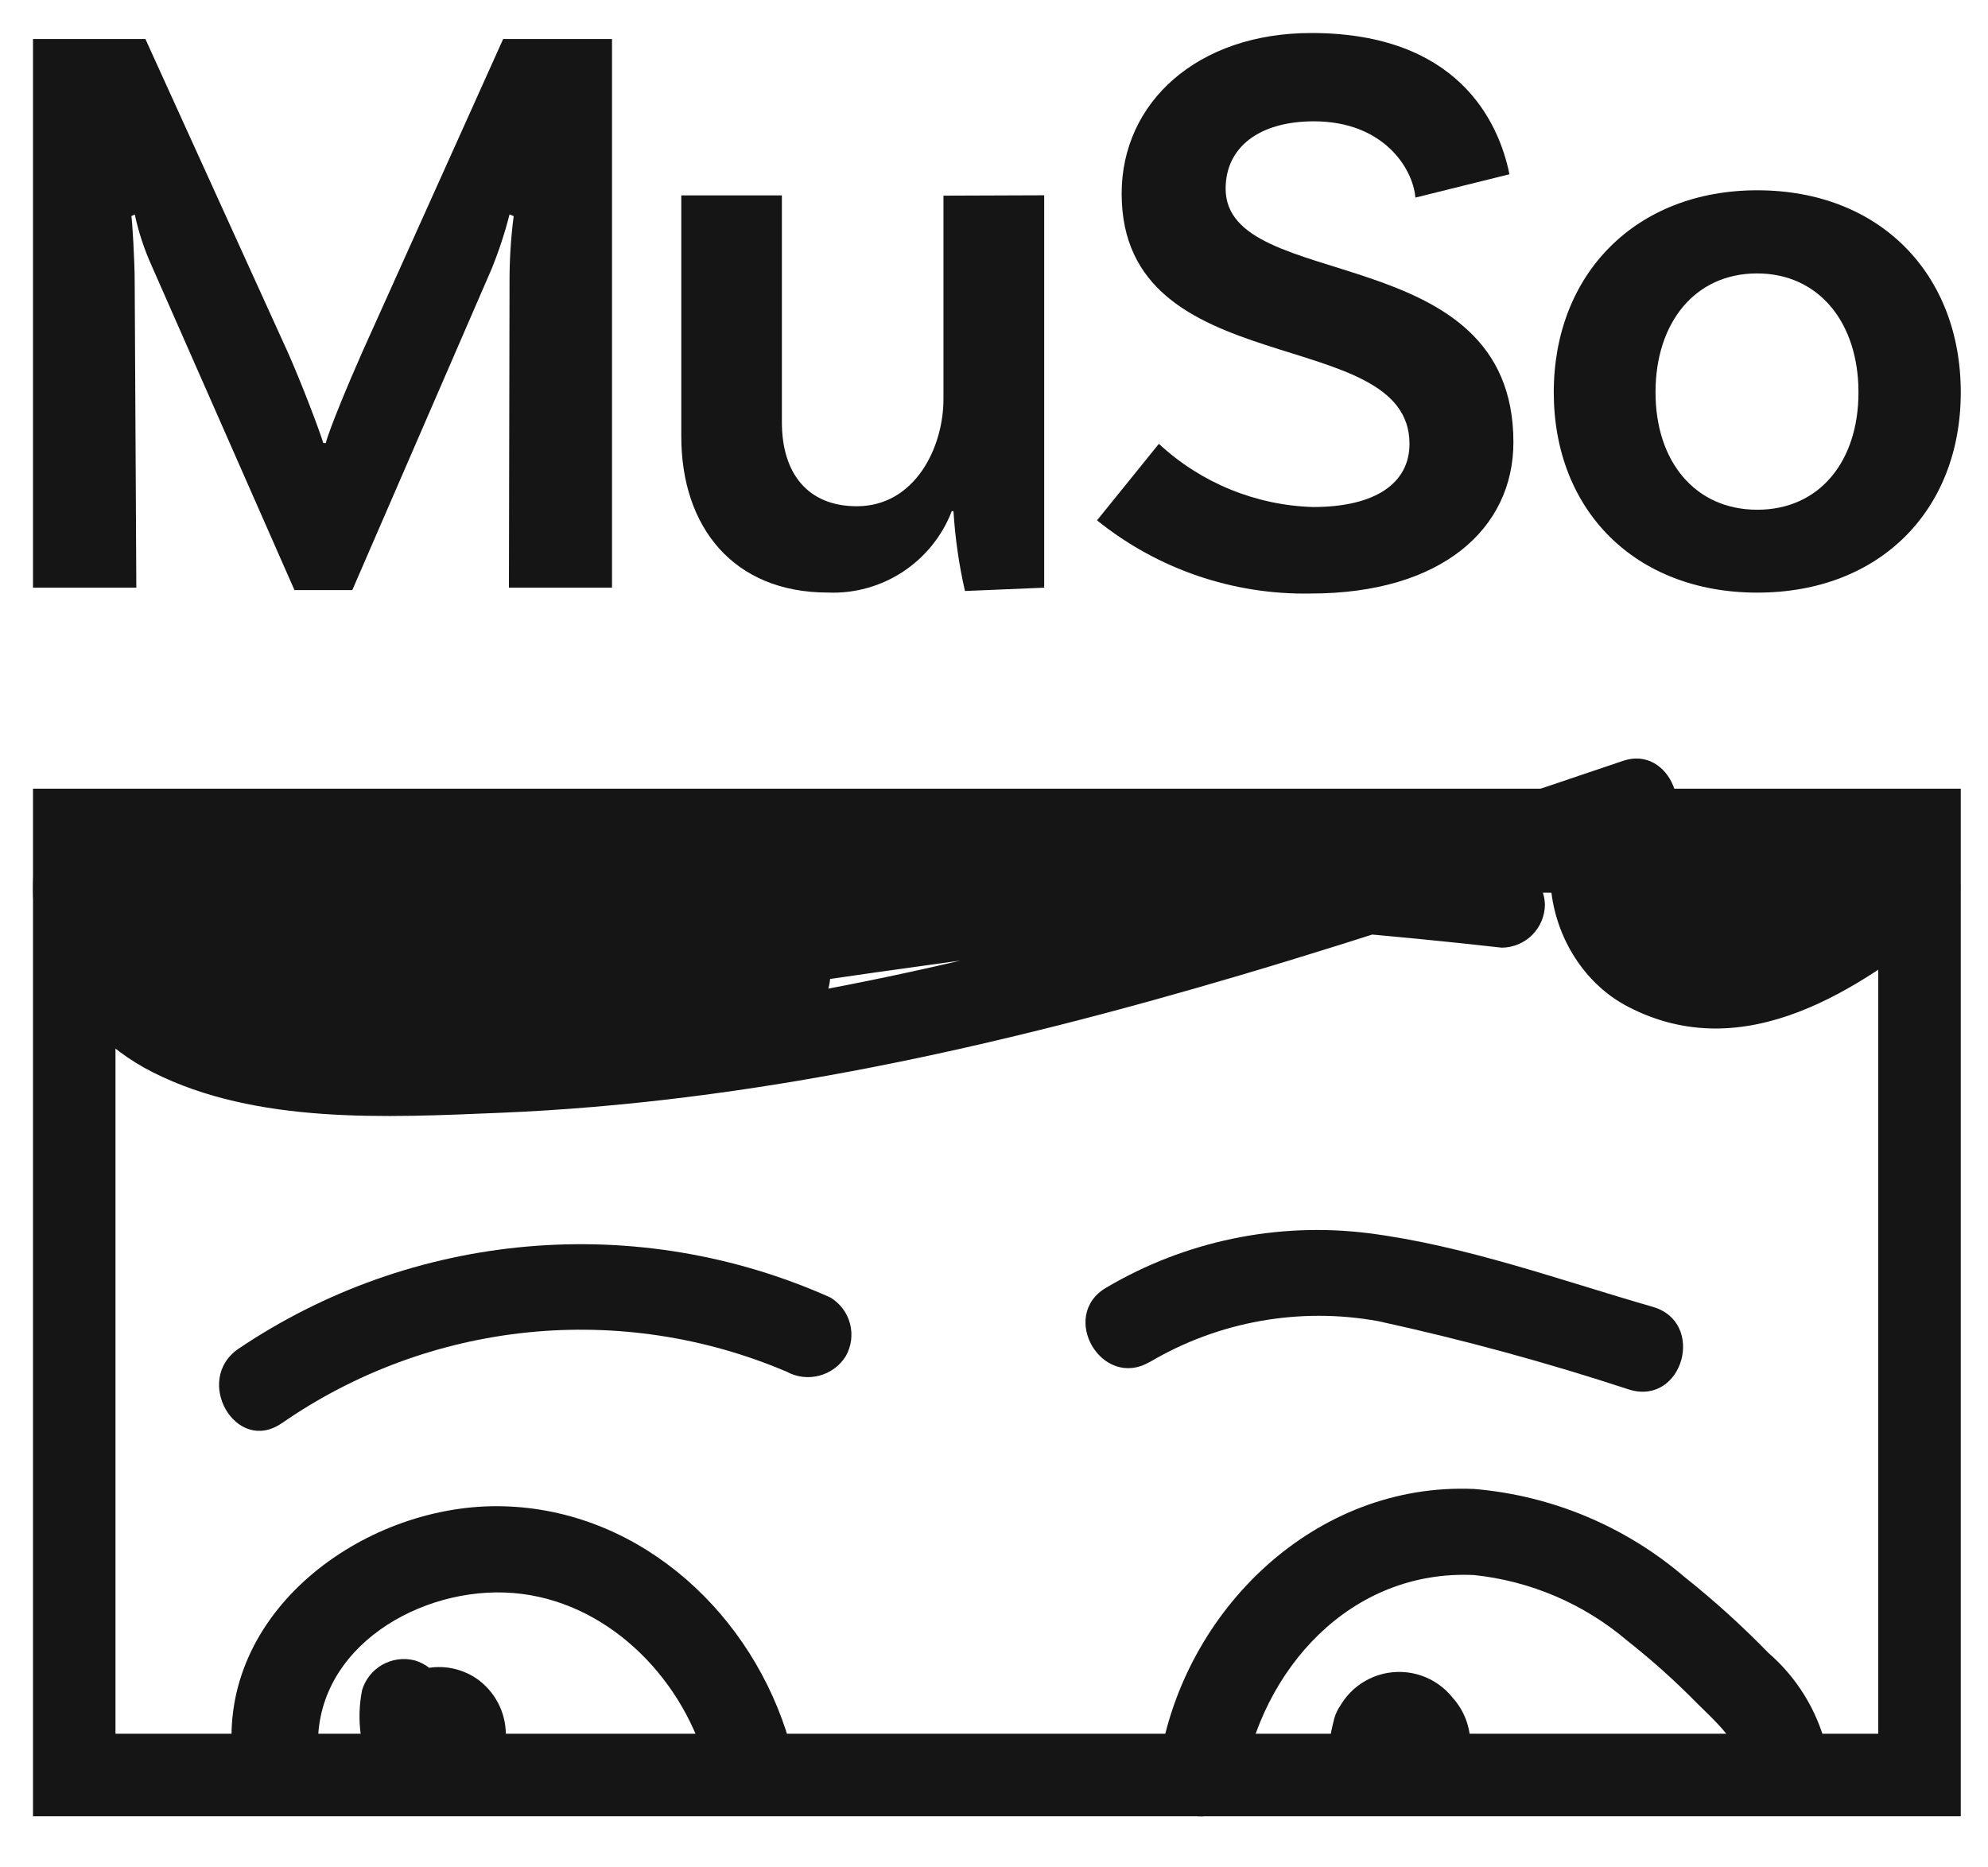 <svg width="33" height="31" viewBox="0 0 33 31" fill="none" xmlns="http://www.w3.org/2000/svg">
<g clip-path="url(#clip0_34_8751)">
<path d="M10.159 9.756H8.448L8.458 4.705C8.456 4.332 8.479 3.958 8.527 3.588L8.458 3.56C8.379 3.87 8.279 4.174 8.158 4.47L5.848 9.796H4.888L2.519 4.415C2.395 4.141 2.3 3.854 2.237 3.56L2.181 3.588C2.194 3.656 2.236 4.305 2.236 4.705L2.263 9.756H0.548V0.648H2.414L4.779 5.851C5.012 6.376 5.299 7.135 5.367 7.355H5.408C5.463 7.135 5.778 6.378 6.011 5.851L8.352 0.648H10.159L10.159 9.756Z" fill="#151515"/>
<path d="M17.333 3.242V9.756L16.018 9.811C15.918 9.375 15.855 8.932 15.827 8.485H15.799C15.641 8.897 15.357 9.248 14.989 9.491C14.621 9.733 14.186 9.855 13.745 9.837C12.171 9.837 11.309 8.748 11.309 7.244V3.244H12.979V7.01C12.979 7.852 13.403 8.404 14.223 8.404C15.182 8.404 15.661 7.437 15.661 6.626V3.248L17.333 3.242Z" fill="#151515"/>
<path d="M21.81 2.014C20.906 2.014 20.345 2.442 20.345 3.132C20.345 4.885 25.122 3.932 25.122 7.341C25.122 8.776 23.931 9.853 21.756 9.853C20.468 9.877 19.213 9.447 18.21 8.638L19.237 7.368C19.935 8.016 20.845 8.389 21.797 8.417C22.838 8.417 23.397 8.017 23.397 7.368C23.397 5.354 18.619 6.39 18.619 3.214C18.619 1.697 19.879 0.548 21.767 0.548C24.192 0.548 24.878 2.011 25.056 2.893L23.495 3.28C23.453 2.787 22.959 2.014 21.81 2.014Z" fill="#151515"/>
<path d="M32.548 6.513C32.548 8.468 31.206 9.838 29.17 9.838C27.143 9.838 25.792 8.471 25.792 6.513C25.792 4.554 27.148 3.159 29.17 3.159C31.206 3.159 32.548 4.551 32.548 6.513ZM30.85 6.513C30.85 5.357 30.193 4.539 29.166 4.539C28.14 4.539 27.481 5.351 27.481 6.513C27.481 7.662 28.139 8.462 29.17 8.462C30.201 8.462 30.85 7.662 30.85 6.513H30.85Z" fill="#151515"/>
<path d="M32.548 30.151H0.548V13.093H32.548V30.151ZM1.917 28.781H31.178V14.463H1.917V28.781Z" fill="#151515"/>
<path d="M5.291 29.175C5.116 27.463 6.835 26.384 8.377 26.437C9.919 26.489 11.202 27.686 11.668 29.108C11.953 29.978 13.335 29.606 13.046 28.728C12.364 26.646 10.493 25.005 8.239 25.004C6.018 25.004 3.614 26.752 3.86 29.174C3.865 29.362 3.942 29.541 4.075 29.674C4.208 29.807 4.387 29.884 4.575 29.889C4.764 29.887 4.945 29.812 5.079 29.678C5.213 29.544 5.288 29.363 5.29 29.174L5.291 29.175Z" fill="#151515"/>
<path d="M20.625 29.628C20.933 27.714 22.413 26.052 24.468 26.147C25.406 26.245 26.293 26.625 27.011 27.236C27.422 27.56 27.811 27.909 28.177 28.282C28.5 28.602 28.853 28.902 28.932 29.366C29.087 30.271 30.465 29.887 30.31 28.985C30.157 28.383 29.822 27.842 29.351 27.436C28.915 26.987 28.45 26.567 27.96 26.177C26.978 25.337 25.757 24.826 24.469 24.718C21.829 24.602 19.653 26.729 19.247 29.248C19.203 29.431 19.23 29.624 19.323 29.787C19.416 29.951 19.567 30.072 19.747 30.128C19.93 30.177 20.125 30.152 20.29 30.058C20.454 29.965 20.575 29.81 20.627 29.628H20.625Z" fill="#151515"/>
<path d="M22.961 27.934C22.735 28.003 22.538 28.143 22.397 28.332C22.257 28.521 22.18 28.75 22.177 28.986C22.171 29.221 22.242 29.451 22.379 29.642C22.516 29.834 22.711 29.975 22.936 30.045C23.146 30.103 23.369 30.101 23.578 30.039C23.788 29.978 23.976 29.86 24.123 29.698C24.307 29.49 24.408 29.221 24.407 28.943C24.406 28.665 24.303 28.396 24.118 28.189C23.984 28.018 23.804 27.889 23.599 27.818C23.394 27.747 23.173 27.736 22.962 27.786C22.751 27.837 22.558 27.947 22.408 28.104C22.258 28.261 22.156 28.457 22.114 28.67C22.065 28.861 22.067 29.062 22.121 29.252C22.175 29.442 22.278 29.614 22.42 29.751C22.53 29.843 22.657 29.913 22.795 29.954C22.932 29.996 23.076 30.01 23.219 29.994C23.362 29.978 23.5 29.933 23.625 29.862C23.75 29.791 23.859 29.696 23.945 29.582C24.032 29.467 24.095 29.336 24.129 29.197C24.164 29.058 24.17 28.913 24.146 28.771C24.123 28.63 24.071 28.494 23.994 28.373C23.917 28.252 23.816 28.148 23.697 28.067C23.485 27.931 23.232 27.872 22.981 27.901C22.73 27.931 22.497 28.046 22.321 28.227C22.191 28.362 22.119 28.543 22.121 28.73C22.122 28.918 22.198 29.097 22.33 29.229C22.463 29.362 22.642 29.437 22.829 29.439C23.017 29.44 23.197 29.368 23.332 29.238C23.37 29.197 23.366 29.199 23.314 29.242C23.288 29.268 23.255 29.287 23.219 29.295C23.155 29.318 23.149 29.322 23.204 29.306L23.088 29.323C23.222 29.315 22.919 29.286 23.048 29.321C22.977 29.302 22.913 29.265 22.862 29.213C22.788 29.132 22.748 29.027 22.749 28.918L22.765 28.814C22.811 28.72 22.821 28.696 22.793 28.744C22.773 28.777 22.778 28.77 22.809 28.725C22.832 28.684 22.866 28.65 22.909 28.629C22.984 28.588 23.07 28.575 23.155 28.59C23.229 28.597 23.301 28.626 23.36 28.673C23.418 28.719 23.462 28.782 23.486 28.854C23.544 28.96 23.502 28.89 23.493 28.851C23.534 29.047 23.511 28.994 23.512 28.927C23.512 28.843 23.471 29.112 23.506 29C23.544 28.878 23.421 29.155 23.486 29.045C23.536 28.964 23.443 29.098 23.433 29.108C23.519 29.02 23.282 29.194 23.391 29.137L23.28 29.182C23.331 29.17 23.323 29.17 23.259 29.182C23.221 29.182 23.053 29.149 23.157 29.188L23.075 29.155C23.128 29.188 23.131 29.188 23.082 29.155C23.033 29.121 23.035 29.121 23.08 29.164L23.024 29.098L22.99 29.013C23.006 29.074 23.007 29.074 22.995 29.01C22.993 28.926 23.01 28.843 23.045 28.766C22.976 28.889 23.126 28.674 23.071 28.736C23.017 28.798 23.207 28.651 23.099 28.708C23.201 28.669 23.227 28.658 23.174 28.673C23.122 28.688 23.149 28.684 23.264 28.663C23.164 28.668 23.311 28.669 23.335 28.675C23.386 28.688 23.433 28.714 23.471 28.751C23.52 28.794 23.524 28.795 23.485 28.757L23.556 28.842C23.597 28.953 23.61 28.981 23.595 28.927C23.577 28.853 23.603 29.121 23.606 28.988L23.59 29.103C23.605 29.05 23.6 29.054 23.577 29.117C23.553 29.18 23.546 29.184 23.571 29.135L23.502 29.222L23.528 29.197C23.477 29.252 23.412 29.292 23.34 29.314C23.431 29.289 23.515 29.246 23.59 29.188C23.664 29.131 23.726 29.059 23.772 28.977C23.818 28.896 23.848 28.806 23.86 28.712C23.871 28.619 23.864 28.525 23.839 28.434C23.814 28.344 23.772 28.259 23.714 28.185C23.656 28.111 23.585 28.049 23.503 28.002C23.421 27.956 23.331 27.926 23.238 27.915C23.145 27.903 23.05 27.91 22.96 27.935L22.961 27.934Z" fill="#151515"/>
<path d="M6.01 28.061C5.91 28.564 5.988 29.086 6.229 29.538C6.328 29.699 6.484 29.815 6.666 29.863C6.848 29.91 7.042 29.886 7.207 29.795C7.547 29.629 7.833 29.37 8.033 29.049C8.123 28.884 8.147 28.691 8.1 28.509C8.052 28.327 7.936 28.17 7.776 28.071C7.625 27.974 7.449 27.923 7.27 27.925C7.09 27.927 6.915 27.982 6.766 28.082C6.592 28.19 6.454 28.349 6.372 28.538C6.291 28.727 6.269 28.936 6.31 29.137C6.356 29.296 6.439 29.442 6.552 29.564C6.666 29.685 6.806 29.778 6.961 29.835C7.117 29.893 7.284 29.913 7.449 29.894C7.613 29.875 7.771 29.818 7.91 29.727C8.061 29.622 8.184 29.482 8.269 29.319C8.354 29.156 8.398 28.975 8.397 28.792C8.396 28.608 8.351 28.427 8.265 28.265C8.179 28.103 8.055 27.964 7.903 27.86C7.769 27.771 7.616 27.712 7.457 27.687C7.297 27.663 7.134 27.673 6.979 27.718C6.798 27.773 6.632 27.87 6.496 28.002C6.36 28.134 6.258 28.297 6.198 28.476C6.172 28.567 6.165 28.662 6.176 28.755C6.188 28.849 6.217 28.939 6.264 29.02C6.31 29.102 6.373 29.174 6.447 29.232C6.522 29.289 6.607 29.331 6.698 29.356C6.88 29.4 7.073 29.373 7.236 29.28C7.4 29.187 7.522 29.035 7.577 28.856C7.545 28.928 7.502 28.994 7.448 29.052C7.365 29.155 7.511 29.001 7.404 29.077C7.345 29.1 7.345 29.102 7.404 29.085L7.302 29.102C7.235 29.099 7.169 29.08 7.112 29.045C7.206 29.095 7.063 29.003 7.042 28.976C7.016 28.943 6.971 28.791 6.99 28.892C6.984 28.86 6.981 28.735 6.977 28.834C6.977 28.75 7.007 28.668 7.06 28.603C7.079 28.575 7.104 28.551 7.134 28.534C7.182 28.501 7.19 28.495 7.158 28.514C7.127 28.533 7.135 28.529 7.189 28.503C7.236 28.475 7.292 28.464 7.347 28.47C7.247 28.47 7.397 28.483 7.418 28.488C7.31 28.463 7.493 28.523 7.525 28.549C7.576 28.59 7.617 28.64 7.648 28.698C7.679 28.755 7.698 28.818 7.704 28.883C7.71 28.947 7.703 29.012 7.683 29.075C7.663 29.137 7.631 29.194 7.589 29.243C7.572 29.26 7.454 29.328 7.538 29.285C7.482 29.325 7.418 29.348 7.35 29.354C7.283 29.36 7.215 29.348 7.154 29.319C7.02 29.264 6.987 29.261 7.056 29.306C6.97 28.981 6.884 28.655 6.799 28.329C6.701 28.479 6.897 28.244 6.769 28.371C6.736 28.404 6.698 28.437 6.663 28.473C6.599 28.536 6.789 28.406 6.642 28.482C6.59 28.509 6.539 28.539 6.486 28.563L7.464 28.82C7.373 28.65 7.488 28.942 7.432 28.758C7.413 28.696 7.399 28.636 7.385 28.572C7.41 28.696 7.388 28.563 7.388 28.508C7.388 28.47 7.415 28.289 7.388 28.444C7.433 28.261 7.407 28.068 7.314 27.904C7.22 27.741 7.068 27.619 6.888 27.565C6.705 27.517 6.511 27.543 6.346 27.636C6.182 27.729 6.061 27.883 6.008 28.065L6.01 28.061Z" fill="#151515"/>
<path d="M4.677 23.627C5.888 22.787 7.292 22.269 8.758 22.119C10.224 21.97 11.704 22.194 13.06 22.772C13.225 22.862 13.418 22.885 13.6 22.837C13.781 22.79 13.938 22.675 14.038 22.516C14.132 22.352 14.158 22.157 14.11 21.974C14.062 21.791 13.944 21.635 13.781 21.538C12.206 20.834 10.477 20.543 8.758 20.693C7.039 20.842 5.386 21.427 3.955 22.393C3.204 22.912 3.917 24.152 4.677 23.626V23.627Z" fill="#151515"/>
<path d="M19.087 22.61C20.229 21.935 21.577 21.695 22.882 21.933C24.292 22.241 25.685 22.621 27.056 23.072C27.941 23.328 28.319 21.949 27.436 21.695C25.888 21.249 24.32 20.677 22.717 20.472C21.206 20.283 19.674 20.601 18.363 21.376C17.57 21.841 18.288 23.076 19.085 22.609L19.087 22.61Z" fill="#151515"/>
<path d="M0.807 13.546C0.07 15.195 0.984 17.018 2.537 17.801C4.255 18.667 6.416 18.551 8.286 18.474C12.47 18.304 16.585 17.374 20.59 16.189C22.853 15.519 25.09 14.764 27.323 14.007C27.139 13.572 26.956 13.136 26.773 12.701C25.183 13.583 25.537 15.944 27.03 16.715C28.963 17.715 30.863 16.432 32.334 15.236C32.422 15.147 32.484 15.037 32.516 14.916C32.548 14.796 32.548 14.669 32.516 14.549C32.485 14.428 32.422 14.318 32.335 14.229C32.248 14.14 32.139 14.075 32.019 14.041C30.185 13.64 28.291 13.602 26.442 13.928C25.813 14.038 25.779 14.943 26.271 15.235C26.949 15.629 27.736 15.793 28.515 15.703C29.294 15.612 30.023 15.271 30.592 14.732C30.185 14.563 29.778 14.395 29.372 14.227C29.387 14.414 29.439 14.254 29.339 14.312C29.247 14.368 29.14 14.391 29.034 14.379C28.681 14.348 28.331 14.054 28.026 13.897C27.228 13.505 26.34 13.336 25.454 13.408C23.532 13.508 21.603 13.801 19.693 14.032C15.754 14.511 11.827 15.073 7.911 15.721C7.086 15.857 7.331 17.093 8.101 17.124C9.768 17.193 11.437 17.14 13.096 16.965C13.992 16.871 14.029 15.484 13.096 15.536C11.002 15.654 8.896 15.854 6.796 15.855C5.196 15.855 3.463 15.664 2.283 14.468C2.052 14.866 1.82 15.265 1.588 15.663C6.369 16.338 11.227 16.27 15.988 15.459C16.773 15.326 16.6 13.966 15.798 14.055C11.506 14.538 7.167 14.396 2.916 13.633C2.853 14.101 2.79 14.569 2.727 15.037C10.132 14.966 17.56 14.902 24.93 15.732C25.119 15.73 25.3 15.655 25.434 15.521C25.568 15.387 25.643 15.206 25.645 15.017C25.64 14.829 25.563 14.65 25.43 14.517C25.297 14.384 25.118 14.307 24.93 14.302C17.558 13.472 10.132 13.536 2.727 13.608C1.95 13.615 1.72 14.864 2.537 15.011C6.911 15.81 11.378 15.969 15.799 15.485C15.736 15.017 15.672 14.549 15.609 14.081C11.099 14.849 6.498 14.918 1.968 14.285C1.305 14.192 0.725 14.924 1.272 15.48C2.615 16.843 4.514 17.235 6.363 17.282C8.601 17.339 10.863 17.094 13.094 16.968V15.538C11.435 15.712 9.766 15.766 8.099 15.697C8.162 16.165 8.225 16.633 8.289 17.101C11.585 16.557 14.89 16.072 18.203 15.648C19.845 15.439 21.489 15.245 23.137 15.066C24.563 14.911 26.189 14.513 27.509 15.245C28.166 15.609 28.86 15.956 29.625 15.733C29.964 15.654 30.265 15.462 30.479 15.188C30.694 14.914 30.807 14.575 30.802 14.228C30.798 14.088 30.754 13.953 30.674 13.838C30.595 13.723 30.485 13.634 30.356 13.581C30.227 13.527 30.085 13.512 29.948 13.538C29.811 13.563 29.684 13.627 29.582 13.723C29.24 14.044 28.802 14.245 28.335 14.295C27.868 14.345 27.398 14.243 26.994 14.002C26.937 14.438 26.881 14.873 26.824 15.308C28.422 15.034 30.057 15.072 31.64 15.421C31.536 15.023 31.43 14.624 31.325 14.226C30.439 14.947 29.306 15.887 28.073 15.59C27.87 15.559 27.68 15.473 27.524 15.34C27.367 15.207 27.251 15.034 27.187 14.838C27.129 14.675 27.128 14.497 27.184 14.334C27.24 14.17 27.349 14.03 27.495 13.936C28.191 13.55 27.723 12.366 26.944 12.63C23.366 13.842 19.777 15.051 16.096 15.912C12.538 16.746 8.794 17.312 5.133 17.012C4.288 16.944 3.328 16.768 2.673 16.186C2.173 15.74 1.742 14.939 2.042 14.267C2.132 14.102 2.156 13.909 2.108 13.728C2.06 13.546 1.945 13.389 1.786 13.29C1.622 13.195 1.427 13.169 1.244 13.217C1.061 13.265 0.905 13.383 0.808 13.546L0.807 13.546Z" fill="#151515"/>
</g>
<defs>
<clipPath id="clip0_34_8751">
<rect width="32" height="29.604" fill="white" transform="translate(0.548 0.548)"/>
</clipPath>
</defs>
</svg>
